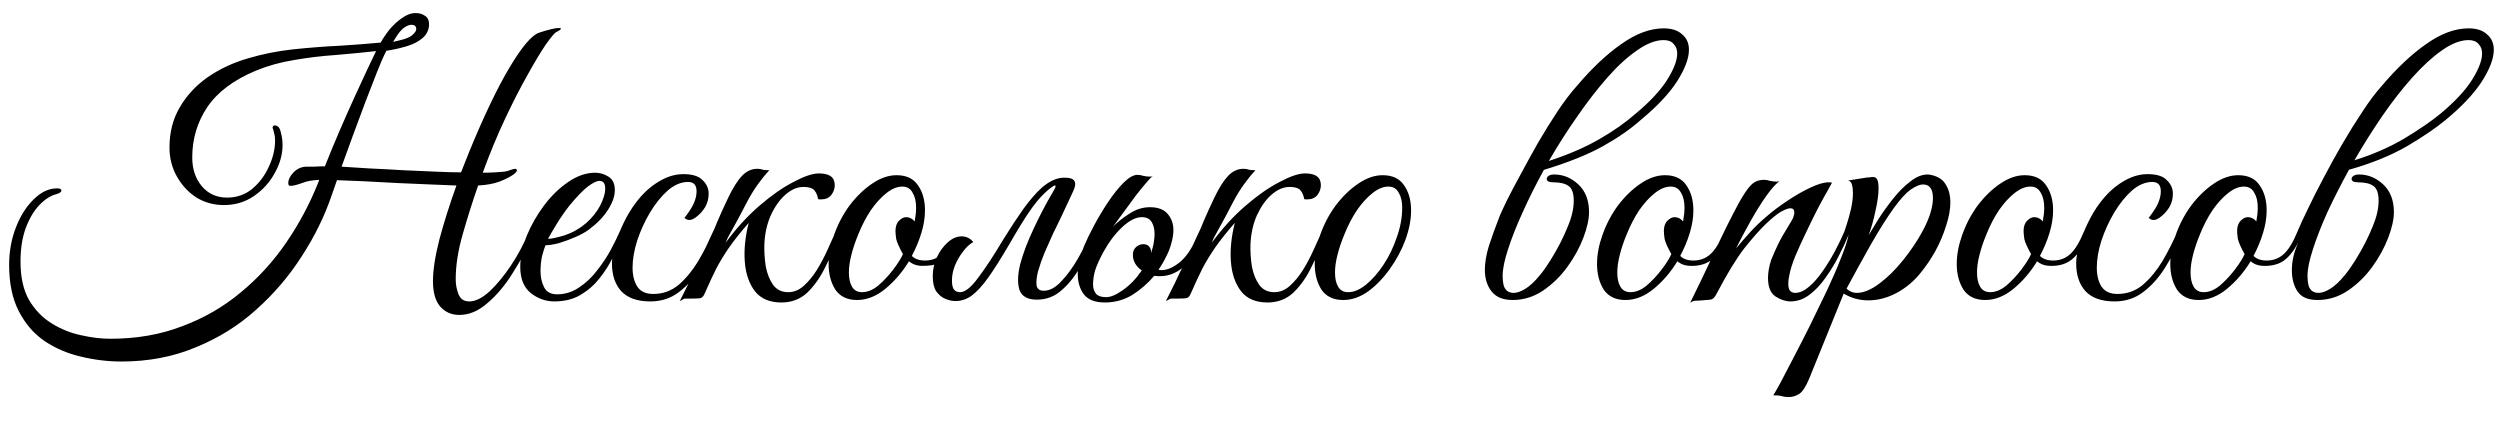 <?xml version="1.0" encoding="UTF-8"?> <svg xmlns="http://www.w3.org/2000/svg" width="225" height="40" viewBox="0 0 225 40" fill="none"><path d="M10.934 32.536C9.697 32.536 8.47 32.387 7.254 32.088C6.059 31.811 4.971 31.341 3.99 30.68C3.03 30.019 2.262 29.123 1.686 27.992C1.11 26.883 0.822 25.496 0.822 23.832C0.822 22.637 1.025 21.517 1.43 20.472C1.835 19.427 2.369 18.584 3.03 17.944C3.691 17.283 4.395 16.952 5.142 16.952C5.398 16.952 5.526 17.016 5.526 17.144C5.526 17.272 5.387 17.379 5.11 17.464C4.577 17.592 4.054 17.923 3.542 18.456C3.051 18.968 2.646 19.651 2.326 20.504C2.006 21.357 1.846 22.371 1.846 23.544C1.846 24.952 2.102 26.104 2.614 27C3.147 27.896 3.83 28.6 4.662 29.112C5.494 29.624 6.369 29.976 7.286 30.168C8.225 30.381 9.11 30.488 9.942 30.488C12.289 30.488 14.433 30.115 16.374 29.368C18.337 28.643 20.097 27.629 21.654 26.328C23.233 25.027 24.598 23.533 25.75 21.848C26.924 20.141 27.894 18.317 28.662 16.376C28.683 16.312 28.705 16.248 28.726 16.184C28.385 16.205 28.097 16.237 27.862 16.28C27.628 16.323 27.404 16.387 27.19 16.472C26.721 16.643 26.369 16.728 26.134 16.728C26.006 16.728 25.942 16.643 25.942 16.472C25.942 16.173 26.091 15.864 26.39 15.544C26.71 15.203 27.094 15.021 27.542 15C27.713 15 27.948 15 28.246 15C28.566 14.979 28.897 14.968 29.238 14.968C29.643 13.944 30.081 12.888 30.55 11.8C31.02 10.712 31.478 9.677 31.926 8.696C32.374 7.715 32.769 6.861 33.11 6.136C33.452 5.411 33.697 4.899 33.846 4.6C32.673 4.728 31.457 4.845 30.198 4.952C28.939 5.037 27.702 5.187 26.486 5.4C25.27 5.592 24.118 5.912 23.03 6.36C21.025 7.192 19.564 8.291 18.646 9.656C17.75 11 17.302 12.504 17.302 14.168C17.302 15.213 17.59 16.077 18.166 16.76C18.742 17.443 19.5 17.784 20.438 17.784C21.291 17.784 22.038 17.528 22.678 17.016C23.318 16.483 23.82 15.821 24.182 15.032C24.566 14.221 24.758 13.421 24.758 12.632C24.758 12.376 24.726 12.152 24.662 11.96C24.619 11.747 24.577 11.597 24.534 11.512C24.534 11.363 24.598 11.288 24.726 11.288C25.003 11.288 25.185 11.491 25.27 11.896C25.377 12.28 25.43 12.664 25.43 13.048C25.43 13.901 25.195 14.744 24.726 15.576C24.278 16.408 23.649 17.101 22.838 17.656C22.049 18.189 21.153 18.456 20.15 18.456C19.254 18.456 18.433 18.232 17.686 17.784C16.961 17.315 16.374 16.685 15.926 15.896C15.478 15.107 15.254 14.232 15.254 13.272C15.254 11.907 15.563 10.701 16.182 9.656C16.801 8.589 17.643 7.683 18.71 6.936C19.798 6.189 21.014 5.624 22.358 5.24C23.66 4.856 25.003 4.589 26.39 4.44C27.798 4.291 29.174 4.184 30.518 4.12C31.884 4.035 33.132 3.939 34.262 3.832C34.475 3.448 34.742 3.053 35.062 2.648C35.404 2.243 35.777 1.901 36.182 1.624C36.587 1.325 37.004 1.176 37.43 1.176C37.75 1.176 38.028 1.261 38.262 1.432C38.497 1.581 38.614 1.827 38.614 2.168C38.614 2.68 38.411 3.107 38.006 3.448C37.622 3.768 37.132 4.013 36.534 4.184C35.937 4.355 35.35 4.483 34.774 4.568C34.539 5.016 34.262 5.645 33.942 6.456C33.622 7.267 33.27 8.173 32.886 9.176C32.523 10.157 32.15 11.16 31.766 12.184C31.404 13.187 31.062 14.125 30.742 15C31.468 15.043 32.31 15.096 33.27 15.16C34.252 15.203 35.254 15.256 36.278 15.32C37.302 15.363 38.273 15.405 39.19 15.448C40.129 15.491 40.897 15.512 41.494 15.512C41.729 14.915 41.974 14.296 42.23 13.656C43.553 10.435 44.769 7.896 45.878 6.04C46.987 4.184 47.873 3.149 48.534 2.936C49.388 2.659 49.974 2.52 50.294 2.52C50.422 2.52 50.486 2.541 50.486 2.584C50.486 2.648 50.337 2.755 50.038 2.904C49.889 2.989 49.58 3.363 49.11 4.024C48.662 4.685 48.118 5.592 47.478 6.744C46.838 7.875 46.166 9.187 45.462 10.68C44.758 12.173 44.086 13.795 43.446 15.544C43.809 15.544 44.172 15.533 44.534 15.512C44.918 15.491 45.206 15.469 45.398 15.448C45.633 15.405 45.825 15.352 45.974 15.288C46.145 15.224 46.273 15.192 46.358 15.192C46.465 15.192 46.518 15.245 46.518 15.352C46.518 15.416 46.433 15.523 46.262 15.672C45.9 15.928 45.462 16.152 44.95 16.344C44.438 16.536 43.798 16.653 43.03 16.696C42.539 18.104 42.081 19.555 41.654 21.048C41.227 22.52 41.014 23.885 41.014 25.144C41.014 25.613 41.099 26.061 41.27 26.488C41.441 26.915 41.761 27.128 42.23 27.128C42.785 27.128 43.393 26.829 44.054 26.232C44.715 25.613 45.366 24.824 46.006 23.864C46.646 22.904 47.179 21.891 47.606 20.824C47.862 20.824 47.99 20.92 47.99 21.112C47.478 22.285 46.87 23.427 46.166 24.536C45.483 25.645 44.726 26.552 43.894 27.256C43.084 27.981 42.23 28.344 41.334 28.344C40.63 28.344 40.054 28.088 39.606 27.576C39.179 27.064 38.966 26.307 38.966 25.304C38.966 24.323 39.158 23.075 39.542 21.56C39.947 20.045 40.459 18.424 41.078 16.696C40.438 16.675 39.649 16.643 38.71 16.6C37.772 16.557 36.779 16.515 35.734 16.472C34.689 16.408 33.686 16.355 32.726 16.312C31.766 16.269 30.966 16.237 30.326 16.216C30.241 16.472 30.155 16.717 30.07 16.952C29.985 17.187 29.91 17.4 29.846 17.592C29.206 19.469 28.31 21.293 27.158 23.064C26.027 24.835 24.662 26.435 23.062 27.864C21.483 29.293 19.67 30.424 17.622 31.256C15.595 32.109 13.366 32.536 10.934 32.536ZM35.382 3.768C35.596 3.725 35.777 3.683 35.926 3.64C36.097 3.597 36.257 3.555 36.406 3.512C36.79 3.384 37.057 3.235 37.206 3.064C37.377 2.893 37.462 2.744 37.462 2.616C37.462 2.36 37.313 2.232 37.014 2.232C36.865 2.232 36.684 2.296 36.47 2.424C36.257 2.552 36.044 2.765 35.83 3.064C35.745 3.192 35.66 3.32 35.574 3.448C35.51 3.555 35.446 3.661 35.382 3.768ZM49.895 27.128C49.106 27.128 48.391 26.872 47.751 26.36C47.133 25.848 46.823 25.069 46.823 24.024C46.823 23.149 47.015 22.221 47.399 21.24C47.804 20.259 48.327 19.341 48.967 18.488C49.629 17.613 50.354 16.909 51.143 16.376C51.954 15.821 52.764 15.544 53.575 15.544C53.98 15.544 54.375 15.661 54.759 15.896C55.143 16.131 55.335 16.536 55.335 17.112C55.335 17.645 55.133 18.232 54.727 18.872C54.322 19.512 53.746 20.109 52.999 20.664C52.679 20.899 52.274 21.123 51.783 21.336C51.292 21.549 50.802 21.731 50.311 21.88C49.821 22.008 49.415 22.072 49.095 22.072C48.989 22.328 48.882 22.669 48.775 23.096C48.69 23.523 48.647 23.96 48.647 24.408C48.647 24.941 48.754 25.421 48.967 25.848C49.181 26.275 49.575 26.488 50.151 26.488C50.855 26.488 51.506 26.285 52.103 25.88C52.722 25.475 53.266 24.963 53.735 24.344C54.226 23.725 54.642 23.096 54.983 22.456C55.325 21.816 55.591 21.272 55.783 20.824C56.039 20.824 56.167 20.92 56.167 21.112C55.89 21.709 55.57 22.36 55.207 23.064C54.866 23.768 54.45 24.429 53.959 25.048C53.49 25.645 52.914 26.147 52.231 26.552C51.57 26.936 50.791 27.128 49.895 27.128ZM49.319 21.496C49.618 21.496 50.119 21.389 50.823 21.176C51.527 20.941 52.167 20.579 52.743 20.088C53.298 19.597 53.724 19.064 54.023 18.488C54.322 17.891 54.471 17.389 54.471 16.984C54.471 16.515 54.3 16.28 53.959 16.28C53.703 16.28 53.351 16.451 52.903 16.792C52.455 17.133 51.901 17.709 51.239 18.52C50.834 19.032 50.45 19.587 50.087 20.184C49.724 20.781 49.468 21.219 49.319 21.496ZM58.531 27.128C57.357 27.128 56.483 26.819 55.907 26.2C55.352 25.581 55.075 24.749 55.075 23.704C55.075 23.213 55.171 22.648 55.363 22.008C55.555 21.368 55.811 20.717 56.131 20.056C56.451 19.395 56.803 18.808 57.187 18.296C57.805 17.464 58.488 16.824 59.235 16.376C59.981 15.907 60.739 15.672 61.507 15.672C62.317 15.672 62.893 15.853 63.235 16.216C63.597 16.557 63.779 16.963 63.779 17.432C63.779 17.88 63.672 18.285 63.459 18.648C63.245 18.989 63 19.267 62.723 19.48C62.467 19.693 62.243 19.8 62.051 19.8C61.88 19.8 61.731 19.736 61.603 19.608C61.773 19.395 61.955 19.139 62.147 18.84C62.339 18.541 62.477 18.253 62.563 17.976C62.648 17.72 62.691 17.464 62.691 17.208C62.691 16.653 62.435 16.376 61.923 16.376C61.304 16.376 60.696 16.632 60.099 17.144C59.523 17.656 58.989 18.317 58.499 19.128C58.029 19.917 57.645 20.76 57.347 21.656C57.069 22.531 56.931 23.341 56.931 24.088C56.931 24.771 57.069 25.336 57.347 25.784C57.645 26.232 58.125 26.456 58.787 26.456C59.661 26.456 60.429 26.179 61.091 25.624C61.752 25.048 62.339 24.333 62.851 23.48C63.363 22.605 63.811 21.72 64.195 20.824C64.28 20.824 64.365 20.845 64.451 20.888C64.536 20.909 64.579 20.984 64.579 21.112C64.152 22.179 63.651 23.171 63.075 24.088C62.499 25.005 61.837 25.741 61.091 26.296C60.365 26.851 59.512 27.128 58.531 27.128ZM65.497 21.4L65.305 21.848C66.265 20.547 67.278 19.437 68.345 18.52C69.433 17.581 70.457 16.867 71.417 16.376C72.377 15.864 73.134 15.608 73.689 15.608C74.414 15.608 74.862 15.8 75.033 16.184C75.097 16.333 75.129 16.493 75.129 16.664C75.129 16.984 75.022 17.283 74.809 17.56C74.596 17.816 74.297 17.944 73.913 17.944C73.891 17.944 73.849 17.944 73.785 17.944C73.721 17.944 73.668 17.933 73.625 17.912C73.582 17.613 73.475 17.357 73.305 17.144C73.134 16.931 72.803 16.824 72.313 16.824C71.758 16.824 71.214 17.059 70.681 17.528C70.169 17.976 69.731 18.595 69.369 19.384C69.028 20.152 68.835 21.016 68.793 21.976C68.772 22.637 68.814 23.309 68.921 23.992C69.049 24.653 69.273 25.208 69.593 25.656C69.913 26.083 70.361 26.296 70.937 26.296C71.449 26.296 71.918 26.104 72.345 25.72C72.772 25.336 73.166 24.856 73.529 24.28C73.891 23.683 74.212 23.075 74.489 22.456C74.766 21.837 75.011 21.293 75.225 20.824C75.481 20.824 75.609 20.92 75.609 21.112C75.204 22.093 74.766 23.053 74.297 23.992C73.849 24.931 73.305 25.709 72.665 26.328C72.025 26.925 71.246 27.224 70.329 27.224C69.284 27.224 68.494 26.893 67.961 26.232C67.427 25.549 67.118 24.664 67.033 23.576C66.948 22.488 67.065 21.315 67.385 20.056C66.659 20.888 66.073 21.624 65.625 22.264C65.198 22.883 64.814 23.512 64.473 24.152C64.153 24.792 63.801 25.549 63.417 26.424C63.31 26.68 63.172 26.819 63.001 26.84C62.852 26.861 62.606 26.872 62.265 26.872H61.657C61.593 26.872 61.518 26.904 61.433 26.968C61.347 27.011 61.262 27.053 61.177 27.096C61.433 26.584 61.7 26.051 61.977 25.496C62.233 24.941 62.542 24.291 62.905 23.544C63.267 22.797 63.694 21.891 64.185 20.824C64.228 20.76 64.356 20.461 64.569 19.928C64.803 19.373 65.124 18.669 65.529 17.816C65.956 16.92 66.371 16.259 66.777 15.832C67.182 15.405 67.641 15.192 68.153 15.192C68.345 15.192 68.494 15.213 68.601 15.256C68.707 15.299 68.921 15.32 69.241 15.32C68.473 16.152 67.822 17.069 67.289 18.072C66.777 19.075 66.18 20.184 65.497 21.4ZM84.88 23.448C84.539 23.661 84.219 23.8 83.92 23.864C83.621 23.907 83.323 23.928 83.024 23.928C82.534 23.928 82.128 23.789 81.808 23.512C81.211 24.493 80.496 25.325 79.664 26.008C78.853 26.669 78.011 27 77.136 27C76.261 27 75.611 26.691 75.184 26.072C74.779 25.432 74.576 24.664 74.576 23.768C74.576 22.936 74.736 22.072 75.056 21.176C75.397 20.195 75.867 19.299 76.464 18.488C77.083 17.677 77.755 17.027 78.48 16.536C79.227 16.024 79.963 15.768 80.688 15.768C81.563 15.768 82.203 16.067 82.608 16.664C83.035 17.261 83.248 18.019 83.248 18.936C83.248 19.576 83.141 20.248 82.928 20.952C82.715 21.656 82.427 22.349 82.064 23.032C82.341 23.309 82.736 23.448 83.248 23.448C83.44 23.448 83.632 23.427 83.824 23.384C84.016 23.341 84.24 23.245 84.496 23.096C84.624 23.096 84.72 23.139 84.784 23.224C84.848 23.309 84.88 23.384 84.88 23.448ZM77.584 26.296C78.075 26.296 78.566 26.093 79.056 25.688C79.547 25.261 79.995 24.781 80.4 24.248C80.805 23.715 81.094 23.256 81.264 22.872C80.923 22.253 80.72 21.795 80.656 21.496C80.614 21.176 80.592 20.941 80.592 20.792C80.592 20.387 80.699 20.077 80.912 19.864C81.126 19.651 81.339 19.544 81.552 19.544C81.851 19.544 82.107 19.672 82.32 19.928C82.363 19.693 82.395 19.48 82.416 19.288C82.438 19.075 82.448 18.872 82.448 18.68C82.448 18.125 82.341 17.677 82.128 17.336C81.936 16.973 81.627 16.792 81.2 16.792C80.752 16.792 80.283 16.984 79.792 17.368C79.302 17.752 78.832 18.264 78.384 18.904C77.957 19.544 77.584 20.259 77.264 21.048C76.987 21.709 76.773 22.339 76.624 22.936C76.475 23.512 76.4 24.045 76.4 24.536C76.4 25.069 76.496 25.496 76.688 25.816C76.88 26.136 77.179 26.296 77.584 26.296ZM90.86 21.944C90.113 23.224 89.473 24.237 88.94 24.984C88.406 25.731 87.905 26.275 87.436 26.616C86.988 26.936 86.508 27.096 85.996 27.096C85.719 27.096 85.42 27.032 85.1 26.904C84.78 26.776 84.502 26.552 84.268 26.232C84.055 25.912 83.948 25.453 83.948 24.856C83.948 24.28 84.065 23.725 84.3 23.192C84.556 22.637 84.886 22.179 85.292 21.816C85.697 21.453 86.113 21.272 86.54 21.272C86.966 21.272 87.319 21.443 87.596 21.784C87.276 21.955 86.966 22.243 86.668 22.648C86.369 23.032 86.124 23.459 85.932 23.928C85.761 24.376 85.676 24.813 85.676 25.24C85.676 25.645 85.74 25.923 85.868 26.072C85.996 26.221 86.177 26.296 86.412 26.296C86.86 26.296 87.404 25.859 88.044 24.984C88.705 24.109 89.441 22.989 90.252 21.624C90.871 20.621 91.478 19.693 92.076 18.84C92.695 17.987 93.27 17.325 93.804 16.856C94.487 16.28 95.137 15.992 95.756 15.992H95.884C96.737 15.992 96.972 16.397 96.588 17.208L95.468 19.608C95.276 19.992 95.041 20.472 94.764 21.048C94.508 21.603 94.252 22.179 93.996 22.776C93.761 23.352 93.569 23.907 93.42 24.44C93.292 24.952 93.249 25.368 93.292 25.688C93.356 26.008 93.569 26.168 93.932 26.168C94.465 26.168 94.988 25.891 95.5 25.336C96.033 24.781 96.534 24.099 97.004 23.288C97.473 22.456 97.889 21.635 98.252 20.824C98.337 20.824 98.422 20.856 98.508 20.92C98.593 20.963 98.636 21.027 98.636 21.112C98.252 22.072 97.804 23 97.292 23.896C96.801 24.792 96.225 25.528 95.564 26.104C94.924 26.68 94.177 26.968 93.324 26.968C92.492 26.968 91.969 26.68 91.756 26.104C91.564 25.507 91.585 24.728 91.82 23.768C92.076 22.808 92.471 21.763 93.004 20.632C93.537 19.48 94.124 18.36 94.764 17.272C94.999 16.888 95.062 16.696 94.956 16.696C94.871 16.696 94.721 16.781 94.508 16.952C94.316 17.101 94.135 17.261 93.964 17.432C93.558 17.816 93.121 18.349 92.652 19.032C92.183 19.715 91.585 20.685 90.86 21.944ZM104.999 23C104.786 23.448 104.541 23.875 104.263 24.28C104.349 24.301 104.445 24.312 104.551 24.312C105.063 24.312 105.629 24.056 106.247 23.544C106.866 23.011 107.431 22.104 107.943 20.824C108.199 20.824 108.327 20.92 108.327 21.112C107.687 22.563 107.058 23.555 106.439 24.088C105.821 24.6 105.138 24.856 104.391 24.856C104.199 24.856 104.029 24.845 103.879 24.824C103.303 25.507 102.642 26.083 101.895 26.552C101.149 27 100.327 27.224 99.431 27.224C98.557 27.224 97.927 26.979 97.543 26.488C97.181 25.997 96.999 25.389 96.999 24.664C96.999 24.237 97.053 23.821 97.159 23.416C97.266 23.011 97.394 22.605 97.543 22.2C97.757 21.688 98.055 21.069 98.439 20.344C98.823 19.619 99.25 18.904 99.719 18.2C100.189 17.496 100.658 16.909 101.127 16.44C101.597 15.971 102.013 15.736 102.375 15.736C102.546 15.736 102.727 15.768 102.919 15.832C103.111 15.875 103.314 15.896 103.527 15.896C103.613 15.896 103.687 15.885 103.751 15.864C103.623 15.928 103.421 16.131 103.143 16.472C102.866 16.792 102.546 17.187 102.183 17.656C101.842 18.125 101.49 18.605 101.127 19.096C100.765 19.587 100.445 20.024 100.167 20.408C100.53 20.024 101.01 19.64 101.607 19.256C102.205 18.851 102.834 18.648 103.495 18.648C104.221 18.648 104.754 18.851 105.095 19.256C105.437 19.661 105.607 20.141 105.607 20.696C105.607 21.08 105.543 21.485 105.415 21.912C105.309 22.317 105.17 22.68 104.999 23ZM101.959 22.936C101.959 22.637 102.055 22.403 102.247 22.232C102.439 22.061 102.653 21.976 102.887 21.976C103.122 21.976 103.293 22.04 103.399 22.168C103.527 22.296 103.591 22.445 103.591 22.616C103.591 22.68 103.591 22.733 103.591 22.776C103.719 22.413 103.805 22.083 103.847 21.784C103.89 21.485 103.911 21.24 103.911 21.048C103.911 20.621 103.826 20.269 103.655 19.992C103.485 19.693 103.186 19.544 102.759 19.544C102.226 19.544 101.639 19.843 100.999 20.44C100.359 21.037 99.783 21.805 99.271 22.744C98.951 23.341 98.717 23.864 98.567 24.312C98.439 24.76 98.375 25.187 98.375 25.592C98.375 25.933 98.461 26.211 98.631 26.424C98.802 26.637 99.111 26.744 99.559 26.744C99.965 26.744 100.466 26.531 101.063 26.104C101.682 25.677 102.247 25.091 102.759 24.344C102.226 23.96 101.959 23.491 101.959 22.936ZM109.247 21.4L109.055 21.848C110.015 20.547 111.028 19.437 112.095 18.52C113.183 17.581 114.207 16.867 115.167 16.376C116.127 15.864 116.884 15.608 117.439 15.608C118.164 15.608 118.612 15.8 118.783 16.184C118.847 16.333 118.879 16.493 118.879 16.664C118.879 16.984 118.772 17.283 118.559 17.56C118.346 17.816 118.047 17.944 117.663 17.944C117.642 17.944 117.599 17.944 117.535 17.944C117.471 17.944 117.418 17.933 117.375 17.912C117.332 17.613 117.226 17.357 117.055 17.144C116.884 16.931 116.554 16.824 116.063 16.824C115.508 16.824 114.964 17.059 114.431 17.528C113.919 17.976 113.482 18.595 113.119 19.384C112.778 20.152 112.586 21.016 112.543 21.976C112.522 22.637 112.564 23.309 112.671 23.992C112.799 24.653 113.023 25.208 113.343 25.656C113.663 26.083 114.111 26.296 114.687 26.296C115.199 26.296 115.668 26.104 116.095 25.72C116.522 25.336 116.916 24.856 117.279 24.28C117.642 23.683 117.962 23.075 118.239 22.456C118.516 21.837 118.762 21.293 118.975 20.824C119.231 20.824 119.359 20.92 119.359 21.112C118.954 22.093 118.516 23.053 118.047 23.992C117.599 24.931 117.055 25.709 116.415 26.328C115.775 26.925 114.996 27.224 114.079 27.224C113.034 27.224 112.244 26.893 111.711 26.232C111.178 25.549 110.868 24.664 110.783 23.576C110.698 22.488 110.815 21.315 111.135 20.056C110.41 20.888 109.823 21.624 109.375 22.264C108.948 22.883 108.564 23.512 108.223 24.152C107.903 24.792 107.551 25.549 107.167 26.424C107.06 26.68 106.922 26.819 106.751 26.84C106.602 26.861 106.356 26.872 106.015 26.872H105.407C105.343 26.872 105.268 26.904 105.183 26.968C105.098 27.011 105.012 27.053 104.927 27.096C105.183 26.584 105.45 26.051 105.727 25.496C105.983 24.941 106.292 24.291 106.655 23.544C107.018 22.797 107.444 21.891 107.935 20.824C107.978 20.76 108.106 20.461 108.319 19.928C108.554 19.373 108.874 18.669 109.279 17.816C109.706 16.92 110.122 16.259 110.527 15.832C110.932 15.405 111.391 15.192 111.903 15.192C112.095 15.192 112.244 15.213 112.351 15.256C112.458 15.299 112.671 15.32 112.991 15.32C112.223 16.152 111.572 17.069 111.039 18.072C110.527 19.075 109.93 20.184 109.247 21.4ZM124.438 15.768C125.313 15.768 125.953 16.067 126.358 16.664C126.785 17.261 126.998 18.019 126.998 18.936C126.998 19.768 126.827 20.653 126.486 21.592C126.145 22.509 125.675 23.384 125.078 24.216C124.502 25.027 123.851 25.699 123.126 26.232C122.401 26.744 121.654 27 120.886 27C120.011 27 119.361 26.691 118.934 26.072C118.529 25.432 118.326 24.664 118.326 23.768C118.326 22.936 118.486 22.072 118.806 21.176C119.147 20.195 119.617 19.299 120.214 18.488C120.833 17.677 121.505 17.027 122.23 16.536C122.977 16.024 123.713 15.768 124.438 15.768ZM121.334 26.296C121.846 26.296 122.379 26.072 122.934 25.624C123.51 25.155 124.043 24.547 124.534 23.8C125.025 23.053 125.419 22.232 125.718 21.336C126.038 20.44 126.198 19.555 126.198 18.68C126.198 18.125 126.091 17.677 125.878 17.336C125.686 16.973 125.377 16.792 124.95 16.792C124.502 16.792 124.033 16.984 123.542 17.368C123.051 17.752 122.582 18.264 122.134 18.904C121.707 19.544 121.334 20.259 121.014 21.048C120.737 21.709 120.523 22.339 120.374 22.936C120.225 23.512 120.15 24.045 120.15 24.536C120.15 25.069 120.246 25.496 120.438 25.816C120.63 26.136 120.929 26.296 121.334 26.296ZM143.013 19.096C143.013 19.736 142.842 20.504 142.501 21.4C142.16 22.296 141.68 23.171 141.061 24.024C140.442 24.877 139.706 25.592 138.853 26.168C138.021 26.723 137.114 27 136.133 27C135.28 27 134.65 26.744 134.245 26.232C133.84 25.72 133.637 25.069 133.637 24.28C133.637 23.661 133.754 22.957 133.989 22.168C134.245 21.379 134.576 20.461 134.981 19.416C135.088 19.16 135.301 18.701 135.621 18.04C135.962 17.357 136.378 16.568 136.869 15.672C137.36 14.755 137.882 13.805 138.437 12.824C139.013 11.843 139.589 10.915 140.165 10.04C140.762 9.144 141.328 8.397 141.861 7.8C143.248 6.157 144.602 4.877 145.925 3.96C147.248 3.021 148.517 2.552 149.733 2.552C150.458 2.552 151.013 2.733 151.397 3.096C151.802 3.437 152.005 3.896 152.005 4.472C152.005 5.261 151.642 6.221 150.917 7.352C150.192 8.461 149.104 9.613 147.653 10.808C146.714 11.64 145.573 12.429 144.229 13.176C142.885 13.923 141.125 14.627 138.949 15.288C138.224 16.611 137.584 17.891 137.029 19.128C136.474 20.344 136.037 21.453 135.717 22.456C135.397 23.437 135.237 24.227 135.237 24.824C135.237 25.144 135.269 25.432 135.333 25.688C135.376 25.859 135.472 26.019 135.621 26.168C135.792 26.296 135.994 26.36 136.229 26.36C136.528 26.36 136.869 26.243 137.253 26.008C137.658 25.773 138.106 25.357 138.597 24.76C138.896 24.397 139.205 23.96 139.525 23.448C139.845 22.936 140.144 22.413 140.421 21.88C140.698 21.325 140.922 20.835 141.093 20.408C141.456 19.555 141.637 18.776 141.637 18.072C141.637 17.389 141.477 16.941 141.157 16.728C140.858 16.515 140.4 16.408 139.781 16.408C139.397 16.408 139.205 16.301 139.205 16.088C139.205 16.003 139.258 15.917 139.365 15.832C139.493 15.747 139.664 15.704 139.877 15.704C140.688 15.704 141.413 16.003 142.053 16.6C142.693 17.197 143.013 18.029 143.013 19.096ZM149.733 3.608C149.008 3.608 148.208 3.917 147.333 4.536C146.458 5.133 145.562 5.955 144.645 7C143.728 8.045 142.821 9.219 141.925 10.52C141.029 11.8 140.186 13.123 139.397 14.488C141.21 13.891 142.736 13.229 143.973 12.504C145.232 11.779 146.309 11.021 147.205 10.232C148.464 9.187 149.402 8.184 150.021 7.224C150.64 6.243 150.949 5.443 150.949 4.824C150.949 4.461 150.842 4.173 150.629 3.96C150.437 3.725 150.138 3.608 149.733 3.608ZM146.292 27C145.418 27 144.767 26.691 144.34 26.072C143.935 25.432 143.732 24.664 143.732 23.768C143.732 22.936 143.892 22.072 144.212 21.176C144.554 20.195 145.023 19.299 145.62 18.488C146.239 17.677 146.911 17.027 147.636 16.536C148.383 16.024 149.119 15.768 149.844 15.768C150.719 15.768 151.359 16.067 151.764 16.664C152.191 17.261 152.404 18.019 152.404 18.936C152.404 19.576 152.298 20.248 152.084 20.952C151.871 21.656 151.583 22.349 151.22 23.032C151.498 23.309 151.892 23.448 152.404 23.448C153.002 23.448 153.514 23.256 153.94 22.872C154.367 22.488 154.783 21.805 155.188 20.824C155.444 20.824 155.572 20.92 155.572 21.112C155.167 22.093 154.698 22.819 154.164 23.288C153.652 23.736 152.991 23.949 152.18 23.928C151.69 23.928 151.284 23.789 150.964 23.512C150.367 24.493 149.652 25.325 148.82 26.008C148.01 26.669 147.167 27 146.292 27ZM146.74 26.296C147.231 26.296 147.722 26.093 148.212 25.688C148.703 25.261 149.151 24.781 149.556 24.248C149.962 23.715 150.25 23.256 150.42 22.872C150.079 22.253 149.876 21.795 149.812 21.496C149.77 21.176 149.748 20.941 149.748 20.792C149.748 20.387 149.855 20.077 150.068 19.864C150.282 19.651 150.495 19.544 150.708 19.544C151.007 19.544 151.263 19.672 151.476 19.928C151.519 19.693 151.551 19.48 151.572 19.288C151.594 19.075 151.604 18.872 151.604 18.68C151.604 18.125 151.498 17.677 151.284 17.336C151.092 16.973 150.783 16.792 150.356 16.792C149.908 16.792 149.439 16.984 148.948 17.368C148.458 17.752 147.988 18.264 147.54 18.904C147.114 19.544 146.74 20.259 146.42 21.048C146.143 21.709 145.93 22.339 145.78 22.936C145.631 23.512 145.556 24.045 145.556 24.536C145.556 25.069 145.652 25.496 145.844 25.816C146.036 26.136 146.335 26.296 146.74 26.296ZM152.113 27.256C152.881 25.699 153.617 24.163 154.321 22.648C155.025 21.112 155.75 19.651 156.497 18.264C156.924 17.496 157.286 16.963 157.585 16.664C157.884 16.344 158.278 16.184 158.769 16.184C158.94 16.184 159.121 16.216 159.313 16.28C159.505 16.323 159.697 16.344 159.889 16.344C160.017 16.344 160.113 16.333 160.177 16.312C159.878 16.483 159.484 16.909 158.993 17.592C158.524 18.253 158.044 19.021 157.553 19.896C157.062 20.771 156.625 21.592 156.241 22.36C156.646 21.869 157.073 21.379 157.521 20.888C157.969 20.397 158.46 19.928 158.993 19.48C159.505 19.032 160.113 18.573 160.817 18.104C161.542 17.613 162.246 17.208 162.929 16.888C163.612 16.568 164.156 16.408 164.561 16.408C164.71 16.408 164.817 16.419 164.881 16.44C164.881 16.44 164.764 16.653 164.529 17.08C164.294 17.485 163.996 18.029 163.633 18.712C163.292 19.373 162.94 20.088 162.577 20.856C162.214 21.603 161.884 22.328 161.585 23.032C161.308 23.715 161.126 24.291 161.041 24.76C160.977 25.037 160.945 25.293 160.945 25.528C160.945 25.869 161.009 26.093 161.137 26.2C161.265 26.307 161.404 26.36 161.553 26.36C161.958 26.36 162.374 26.179 162.801 25.816C163.228 25.453 163.633 24.995 164.017 24.44C164.422 23.864 164.796 23.256 165.137 22.616C165.478 21.976 165.766 21.379 166.001 20.824C166.257 20.824 166.385 20.92 166.385 21.112C166.15 21.688 165.852 22.328 165.489 23.032C165.148 23.715 164.753 24.365 164.305 24.984C163.878 25.603 163.398 26.115 162.865 26.52C162.332 26.925 161.756 27.128 161.137 27.128C160.71 27.128 160.262 26.979 159.793 26.68C159.345 26.381 159.121 25.827 159.121 25.016C159.121 24.781 159.142 24.536 159.185 24.28C159.228 24.003 159.302 23.704 159.409 23.384C159.58 22.957 159.782 22.499 160.017 22.008C160.252 21.517 160.636 20.845 161.169 19.992C161.318 19.757 161.404 19.576 161.425 19.448C161.468 19.32 161.489 19.213 161.489 19.128C161.489 18.872 161.372 18.744 161.137 18.744C160.945 18.744 160.657 18.851 160.273 19.064C159.91 19.277 159.452 19.651 158.897 20.184C158.364 20.696 157.724 21.421 156.977 22.36C156.252 23.299 155.409 24.685 154.449 26.52C154.3 26.797 154.129 26.947 153.937 26.968C153.766 26.989 153.521 27.011 153.201 27.032C152.988 27.053 152.785 27.064 152.593 27.064C152.401 27.085 152.241 27.149 152.113 27.256ZM160.973 35.736C160.717 35.736 160.504 35.704 160.333 35.64C160.141 35.597 159.896 35.576 159.597 35.576C159.683 35.448 159.896 35.075 160.237 34.456C160.557 33.859 160.952 33.101 161.421 32.184C161.891 31.288 162.392 30.307 162.925 29.24C163.437 28.195 163.939 27.16 164.429 26.136C164.92 25.091 165.336 24.131 165.677 23.256C166.04 22.36 166.275 21.645 166.381 21.112C166.275 21.112 166.179 21.091 166.093 21.048C166.008 21.005 165.976 20.931 165.997 20.824C165.997 20.824 166.061 20.632 166.189 20.248C166.317 19.864 166.445 19.405 166.573 18.872C166.701 18.317 166.765 17.816 166.765 17.368C166.765 17.069 166.733 16.813 166.669 16.6C166.605 16.387 166.488 16.269 166.317 16.248L167.917 15.992C168.045 15.971 168.163 15.96 168.269 15.96C168.376 15.939 168.472 15.928 168.557 15.928C168.749 15.928 168.877 16.003 168.941 16.152C169.027 16.28 169.069 16.557 169.069 16.984C169.069 17.517 168.973 18.2 168.781 19.032C168.611 19.843 168.408 20.557 168.173 21.176C168.408 20.792 168.707 20.301 169.069 19.704C169.453 19.107 169.891 18.499 170.381 17.88C170.872 17.261 171.384 16.749 171.917 16.344C172.451 15.917 172.973 15.704 173.485 15.704C173.592 15.704 173.731 15.725 173.901 15.768C174.499 15.917 174.915 16.216 175.149 16.664C175.405 17.091 175.533 17.603 175.533 18.2C175.533 18.84 175.405 19.544 175.149 20.312C174.915 21.08 174.595 21.837 174.189 22.584C173.784 23.309 173.336 23.971 172.845 24.568C172.248 25.315 171.533 25.912 170.701 26.36C169.869 26.808 169.016 27.032 168.141 27.032C167.352 27.032 166.616 26.829 165.933 26.424L162.829 34.072C162.531 34.797 162.232 35.256 161.933 35.448C161.635 35.64 161.315 35.736 160.973 35.736ZM167.117 26.36C167.715 26.36 168.387 26.083 169.133 25.528C169.88 24.973 170.595 24.269 171.277 23.416C171.981 22.541 172.568 21.667 173.037 20.792C173.357 20.195 173.592 19.651 173.741 19.16C173.891 18.648 173.965 18.211 173.965 17.848C173.965 17.016 173.667 16.6 173.069 16.6C172.792 16.6 172.429 16.749 171.981 17.048C171.555 17.347 171.053 17.891 170.477 18.68C169.859 19.533 169.176 20.611 168.429 21.912C167.704 23.192 166.957 24.547 166.189 25.976C166.445 26.232 166.755 26.36 167.117 26.36ZM178.667 27C177.793 27 177.142 26.691 176.715 26.072C176.31 25.432 176.107 24.664 176.107 23.768C176.107 22.936 176.267 22.072 176.587 21.176C176.929 20.195 177.398 19.299 177.995 18.488C178.614 17.677 179.286 17.027 180.011 16.536C180.758 16.024 181.494 15.768 182.219 15.768C183.094 15.768 183.734 16.067 184.139 16.664C184.566 17.261 184.779 18.019 184.779 18.936C184.779 19.576 184.673 20.248 184.459 20.952C184.246 21.656 183.958 22.349 183.595 23.032C183.873 23.309 184.267 23.448 184.779 23.448C185.377 23.448 185.889 23.256 186.315 22.872C186.742 22.488 187.158 21.805 187.563 20.824C187.819 20.824 187.947 20.92 187.947 21.112C187.542 22.093 187.073 22.819 186.539 23.288C186.027 23.736 185.366 23.949 184.555 23.928C184.065 23.928 183.659 23.789 183.339 23.512C182.742 24.493 182.027 25.325 181.195 26.008C180.385 26.669 179.542 27 178.667 27ZM179.115 26.296C179.606 26.296 180.097 26.093 180.587 25.688C181.078 25.261 181.526 24.781 181.931 24.248C182.337 23.715 182.625 23.256 182.795 22.872C182.454 22.253 182.251 21.795 182.187 21.496C182.145 21.176 182.123 20.941 182.123 20.792C182.123 20.387 182.23 20.077 182.443 19.864C182.657 19.651 182.87 19.544 183.083 19.544C183.382 19.544 183.638 19.672 183.851 19.928C183.894 19.693 183.926 19.48 183.947 19.288C183.969 19.075 183.979 18.872 183.979 18.68C183.979 18.125 183.873 17.677 183.659 17.336C183.467 16.973 183.158 16.792 182.731 16.792C182.283 16.792 181.814 16.984 181.323 17.368C180.833 17.752 180.363 18.264 179.915 18.904C179.489 19.544 179.115 20.259 178.795 21.048C178.518 21.709 178.305 22.339 178.155 22.936C178.006 23.512 177.931 24.045 177.931 24.536C177.931 25.069 178.027 25.496 178.219 25.816C178.411 26.136 178.71 26.296 179.115 26.296ZM190.312 27.128C189.139 27.128 188.264 26.819 187.688 26.2C187.133 25.581 186.856 24.749 186.856 23.704C186.856 23.213 186.952 22.648 187.144 22.008C187.336 21.368 187.592 20.717 187.912 20.056C188.232 19.395 188.584 18.808 188.968 18.296C189.587 17.464 190.269 16.824 191.016 16.376C191.763 15.907 192.52 15.672 193.288 15.672C194.099 15.672 194.675 15.853 195.016 16.216C195.379 16.557 195.56 16.963 195.56 17.432C195.56 17.88 195.453 18.285 195.24 18.648C195.027 18.989 194.781 19.267 194.504 19.48C194.248 19.693 194.024 19.8 193.832 19.8C193.661 19.8 193.512 19.736 193.384 19.608C193.555 19.395 193.736 19.139 193.928 18.84C194.12 18.541 194.259 18.253 194.344 17.976C194.429 17.72 194.472 17.464 194.472 17.208C194.472 16.653 194.216 16.376 193.704 16.376C193.085 16.376 192.477 16.632 191.88 17.144C191.304 17.656 190.771 18.317 190.28 19.128C189.811 19.917 189.427 20.76 189.128 21.656C188.851 22.531 188.712 23.341 188.712 24.088C188.712 24.771 188.851 25.336 189.128 25.784C189.427 26.232 189.907 26.456 190.568 26.456C191.443 26.456 192.211 26.179 192.872 25.624C193.533 25.048 194.12 24.333 194.632 23.48C195.144 22.605 195.592 21.72 195.976 20.824C196.061 20.824 196.147 20.845 196.232 20.888C196.317 20.909 196.36 20.984 196.36 21.112C195.933 22.179 195.432 23.171 194.856 24.088C194.28 25.005 193.619 25.741 192.872 26.296C192.147 26.851 191.293 27.128 190.312 27.128ZM197.886 27C197.011 27 196.361 26.691 195.934 26.072C195.529 25.432 195.326 24.664 195.326 23.768C195.326 22.936 195.486 22.072 195.806 21.176C196.147 20.195 196.617 19.299 197.214 18.488C197.833 17.677 198.505 17.027 199.23 16.536C199.977 16.024 200.713 15.768 201.438 15.768C202.313 15.768 202.953 16.067 203.358 16.664C203.785 17.261 203.998 18.019 203.998 18.936C203.998 19.576 203.891 20.248 203.678 20.952C203.465 21.656 203.177 22.349 202.814 23.032C203.091 23.309 203.486 23.448 203.998 23.448C204.595 23.448 205.107 23.256 205.534 22.872C205.961 22.488 206.377 21.805 206.782 20.824C207.038 20.824 207.166 20.92 207.166 21.112C206.761 22.093 206.291 22.819 205.758 23.288C205.246 23.736 204.585 23.949 203.774 23.928C203.283 23.928 202.878 23.789 202.558 23.512C201.961 24.493 201.246 25.325 200.414 26.008C199.603 26.669 198.761 27 197.886 27ZM198.334 26.296C198.825 26.296 199.315 26.093 199.806 25.688C200.297 25.261 200.745 24.781 201.15 24.248C201.555 23.715 201.843 23.256 202.014 22.872C201.673 22.253 201.47 21.795 201.406 21.496C201.363 21.176 201.342 20.941 201.342 20.792C201.342 20.387 201.449 20.077 201.662 19.864C201.875 19.651 202.089 19.544 202.302 19.544C202.601 19.544 202.857 19.672 203.07 19.928C203.113 19.693 203.145 19.48 203.166 19.288C203.187 19.075 203.198 18.872 203.198 18.68C203.198 18.125 203.091 17.677 202.878 17.336C202.686 16.973 202.377 16.792 201.95 16.792C201.502 16.792 201.033 16.984 200.542 17.368C200.051 17.752 199.582 18.264 199.134 18.904C198.707 19.544 198.334 20.259 198.014 21.048C197.737 21.709 197.523 22.339 197.374 22.936C197.225 23.512 197.15 24.045 197.15 24.536C197.15 25.069 197.246 25.496 197.438 25.816C197.63 26.136 197.929 26.296 198.334 26.296ZM215.451 19.096C215.451 19.736 215.28 20.504 214.939 21.4C214.597 22.296 214.117 23.171 213.499 24.024C212.88 24.877 212.144 25.592 211.291 26.168C210.459 26.723 209.552 27 208.571 27C207.717 27 207.12 26.744 206.779 26.232C206.437 25.72 206.267 25.08 206.267 24.312C206.267 23.885 206.32 23.448 206.427 23C206.533 22.552 206.757 21.965 207.099 21.24C206.907 21.24 206.8 21.197 206.779 21.112C206.779 21.005 206.779 20.909 206.779 20.824C206.992 20.312 207.301 19.64 207.707 18.808C208.112 17.955 208.581 17.027 209.115 16.024C209.648 15 210.213 13.976 210.811 12.952C211.408 11.928 212.005 10.968 212.603 10.072C213.2 9.155 213.765 8.397 214.299 7.8C215.685 6.157 217.04 4.877 218.363 3.96C219.685 3.021 220.955 2.552 222.171 2.552C222.896 2.552 223.451 2.733 223.835 3.096C224.24 3.437 224.443 3.896 224.443 4.472C224.443 5.261 224.08 6.221 223.355 7.352C222.629 8.461 221.541 9.613 220.091 10.808C219.216 11.533 218.053 12.323 216.603 13.176C215.152 14.008 213.445 14.701 211.483 15.256H211.419C210.693 16.579 210.043 17.859 209.467 19.096C208.912 20.333 208.475 21.453 208.155 22.456C207.835 23.437 207.675 24.227 207.675 24.824C207.675 25.144 207.707 25.432 207.771 25.688C207.813 25.859 207.909 26.019 208.059 26.168C208.229 26.296 208.432 26.36 208.667 26.36C208.965 26.36 209.307 26.243 209.691 26.008C210.096 25.773 210.544 25.357 211.035 24.76C211.333 24.397 211.643 23.96 211.963 23.448C212.283 22.936 212.581 22.413 212.859 21.88C213.136 21.325 213.36 20.835 213.531 20.408C213.893 19.555 214.075 18.776 214.075 18.072C214.075 17.389 213.915 16.941 213.595 16.728C213.296 16.515 212.837 16.408 212.219 16.408C211.835 16.408 211.643 16.301 211.643 16.088C211.643 16.003 211.696 15.917 211.803 15.832C211.931 15.747 212.101 15.704 212.315 15.704C213.125 15.704 213.851 16.003 214.491 16.6C215.131 17.197 215.451 18.029 215.451 19.096ZM222.171 3.608C221.445 3.608 220.645 3.917 219.771 4.536C218.917 5.133 218.032 5.944 217.115 6.968C216.197 7.992 215.291 9.155 214.395 10.456C213.52 11.736 212.688 13.059 211.899 14.424C213.541 13.912 215.035 13.261 216.379 12.472C217.723 11.661 218.811 10.915 219.643 10.232C220.901 9.187 221.84 8.184 222.459 7.224C223.077 6.243 223.387 5.443 223.387 4.824C223.387 4.461 223.28 4.173 223.067 3.96C222.875 3.725 222.576 3.608 222.171 3.608Z" fill="black"></path></svg> 